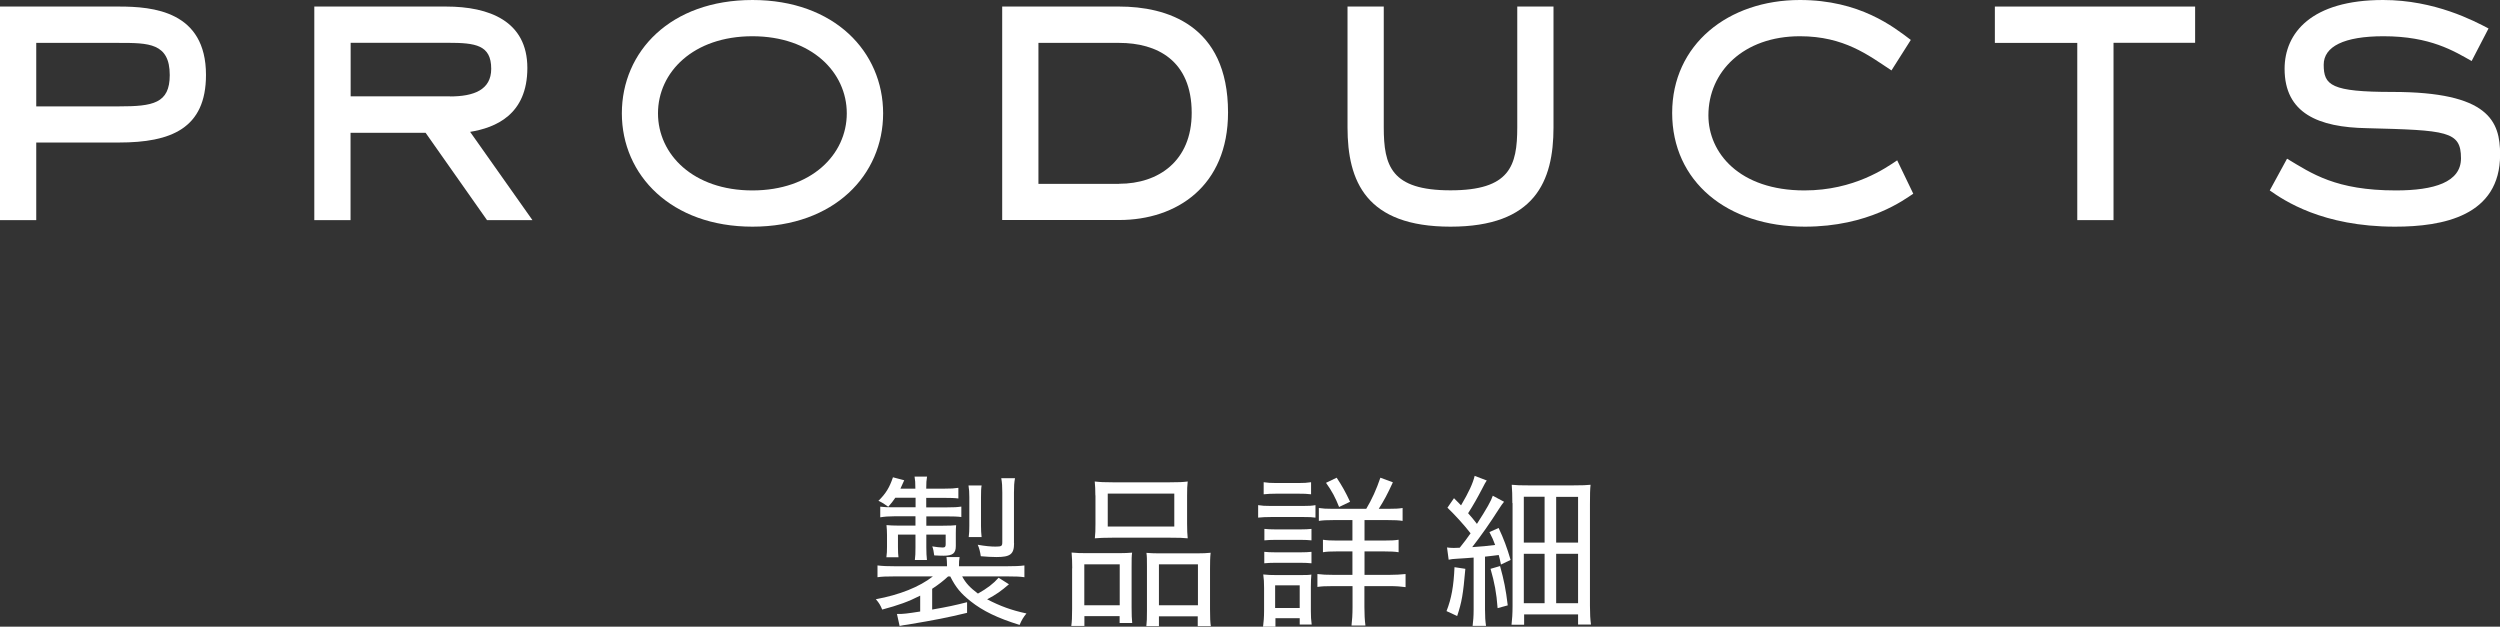 <svg viewBox="0 0 244.19 61.21" xmlns="http://www.w3.org/2000/svg"><rect x="0" y="0" width="244.19" height="61.21" fill="#333333" stroke="none"/><g fill="#fff"><path d="m92.6 56.31c-.45.42-.91.78-1.55 1.2v2.03c1.55-.27 2.24-.42 3.41-.72v1.04c-1.91.46-3.06.69-5.81 1.15-.35.05-.46.06-.78.13l-.26-1.17c.54.02 1.07-.05 2.27-.24v-1.55c-1.15.59-2.14.94-3.71 1.36-.19-.45-.3-.64-.62-1.01 2.32-.43 4.26-1.2 5.57-2.23h-3.68c-.91 0-1.3.02-1.73.08v-1.15c.5.06.96.08 1.75.08h5.04v-.13c0-.29-.02-.5-.05-.77h1.28c-.05.26-.06.51-.06.77v.13h4.63c.78 0 1.31-.02 1.76-.08v1.15c-.43-.06-.82-.08-1.73-.08h-4.35c.35.66.77 1.1 1.54 1.68.91-.51 1.52-.98 2.02-1.55l1.01.64c-.78.67-1.26 1.01-2.13 1.47 1.28.66 2.35 1.06 3.84 1.38-.3.37-.45.61-.67 1.12-2.16-.67-3.58-1.36-4.77-2.3-.98-.78-1.46-1.36-2-2.43h-.19zm-5.15-7.69c-.26.37-.35.5-.69.88-.37-.27-.56-.4-.96-.58.72-.7 1.09-1.31 1.42-2.3l1.1.29c-.18.4-.22.51-.37.82h1.46c0-.59-.02-.82-.08-1.18h1.22c-.06.37-.08.58-.08 1.18h1.75c.69 0 .98-.02 1.39-.08v1.04c-.38-.05-.77-.06-1.39-.06h-1.75v.93h1.97c.79 0 1.04-.02 1.46-.08v1.02c-.4-.05-.82-.06-1.42-.06h-2v.91h1.58c.7 0 1.04-.02 1.33-.05-.02.24-.03.48-.03.78v1.26c0 .7-.3.94-1.17.94-.26 0-.35 0-.94-.03-.03-.29-.1-.66-.19-.88.35.06.79.11 1.01.11.24 0 .3-.08.3-.32v-.94h-1.89v1.25c0 .5.02.85.06 1.23h-1.18c.05-.37.06-.69.06-1.23v-1.25h-1.71v1.23c0 .5.02.69.05.98h-1.18c.05-.38.06-.61.06-1.02v-1.14c0-.37-.02-.64-.05-.98.26.03.74.05 1.18.05h1.65v-.91h-2.08c-.54 0-.93.03-1.36.1v-1.04c.38.05.7.06 1.22.06h2.23v-.93h-1.97zm7.17 3.84c.05-.34.06-.69.06-1.1v-2.79c0-.45-.02-.8-.08-1.15h1.28c-.05.29-.06.59-.06 1.15v2.79c0 .46.02.72.06 1.1zm4.43.61c0 1.06-.37 1.34-1.71 1.34-.43 0-1.02-.03-1.54-.08-.06-.43-.16-.82-.3-1.12.74.13 1.28.18 1.73.18.61 0 .67-.05.67-.45v-4.85c0-.58-.02-.93-.1-1.38h1.34c-.08.45-.1.78-.1 1.42v4.93z"/><path d="m104.73 55.51c0-.62-.02-1.04-.06-1.54.48.05.88.06 1.5.06h3.15c.5 0 .86-.02 1.26-.05-.05.35-.05.59-.05 1.47v3.86c0 .74.02 1.17.06 1.54h-1.23v-.67h-3.44v.96h-1.28c.06-.42.08-.86.08-1.68v-3.95zm1.18 3.61h3.46v-4h-3.46zm1.08-10.73c0-.54-.02-.94-.06-1.36.51.06.94.08 1.81.08h5.46c.93 0 1.36-.02 1.81-.08-.05.42-.06.75-.06 1.36v2.77c0 .62.02 1.02.06 1.42-.48-.05-.86-.06-1.68-.06h-5.71c-.78 0-1.22.02-1.68.06.05-.42.06-.85.06-1.41v-2.79zm1.21 3.04h6.5v-3.22h-6.5zm3.83 3.91c0-.74 0-.98-.05-1.34.38.03.74.05 1.26.05h3.62c.64 0 1.02-.02 1.39-.06-.05.43-.06.91-.06 1.55v3.94c0 .86.02 1.3.08 1.68h-1.28v-.96h-3.79v.96h-1.23c.05-.4.06-.8.06-1.52v-4.29zm1.17 3.78h3.81v-4h-3.81z"/><path d="m122.89 49.34c.37.06.67.08 1.28.08h3.04c.66 0 .93-.02 1.28-.08v1.22c-.34-.05-.58-.06-1.18-.06h-3.14c-.56 0-.88.02-1.28.06zm.48 11.87c.06-.46.1-.93.1-1.55v-2.22c0-.53-.02-.91-.08-1.33.43.05.8.06 1.26.06h2.29c.67 0 .86 0 1.15-.05-.03.35-.05.66-.05 1.23v2.35c0 .48.02.88.08 1.3h-1.17v-.62h-2.37v.83h-1.22zm.06-14.11c.42.06.66.08 1.25.08h2.13c.58 0 .83-.02 1.25-.08v1.18c-.38-.05-.74-.06-1.25-.06h-2.13c-.53 0-.85.02-1.25.06zm.07 4.56c.32.03.58.05 1.12.05h2.38c.54 0 .75-.02 1.1-.05v1.12c-.38-.03-.58-.05-1.1-.05h-2.38c-.54 0-.72.02-1.12.05zm0 2.24c.35.03.54.05 1.12.05h2.38c.56 0 .75-.02 1.1-.05v1.12c-.35-.03-.59-.05-1.12-.05h-2.37c-.53 0-.77.02-1.12.05v-1.12zm1.05 5.49h2.4v-2.22h-2.4zm8.9-9.69c.56-.94.99-1.89 1.38-3.04l1.22.45c-.54 1.18-.87 1.79-1.38 2.59h.91c.72 0 1.04-.02 1.42-.08v1.26c-.37-.06-.77-.08-1.5-.08h-2.22v2h1.86c.74 0 1.1-.02 1.47-.08v1.22c-.38-.06-.78-.08-1.46-.08h-1.87v2.29h2.46c.59 0 1.07-.03 1.55-.08v1.28c-.45-.06-.91-.1-1.52-.1h-2.5v2.06c0 .69.03 1.25.1 1.79h-1.36c.06-.48.1-1.09.1-1.79v-2.06h-1.89c-.77 0-1.14.02-1.54.08v-1.26c.46.06.9.08 1.55.08h1.87v-2.29h-1.49c-.74 0-1.01.02-1.39.08v-1.22c.38.06.74.08 1.39.08h1.49v-2h-1.82c-.69 0-1.07.02-1.46.08v-1.26c.42.06.69.08 1.38.08zm-2.65-.17c-.37-.94-.69-1.54-1.28-2.37l1.04-.5c.53.8.86 1.39 1.31 2.35l-1.07.51z"/><path d="m143.13 55.56c-.22 2.53-.35 3.25-.8 4.61l-1.04-.48c.48-1.22.7-2.43.78-4.29zm-1.81-2.09c.24.03.38.05.67.05.16 0 .24 0 .59-.02.48-.59.67-.86 1.06-1.41-.64-.83-1.55-1.82-2.26-2.5l.64-.93c.35.35.43.43.69.7.77-1.31 1.15-2.14 1.33-2.88l1.18.45c-.14.21-.21.34-.43.77-.5.96-.85 1.58-1.39 2.43.4.45.53.61.86 1.04.99-1.54 1.38-2.24 1.55-2.75l1.1.59c-.16.19-.27.35-.53.75-.83 1.31-1.71 2.56-2.58 3.68.94-.06 1.42-.11 2.24-.21-.18-.5-.27-.69-.56-1.26l.9-.4c.48 1.01.82 1.92 1.17 3.12l-.94.45c-.11-.5-.14-.66-.22-.93-.53.06-.7.1-1.34.16v5.14c0 .74.03 1.14.1 1.62h-1.31c.06-.5.1-.91.1-1.63v-5.04c-.51.05-1.18.08-1.58.11-.42.02-.64.05-.86.1l-.16-1.2zm5.2 1.82c.38 1.39.56 2.24.75 3.84l-.99.27c-.11-1.49-.3-2.48-.69-3.84zm1.2-6.15c0-.75-.02-1.31-.06-1.79.45.05.85.06 1.67.06h4.32c.94 0 1.31-.02 1.71-.06-.05.45-.06.98-.06 1.89v9.92c0 .82.03 1.31.1 1.84h-1.26v-.99h-5.27v1.01h-1.23c.06-.5.1-1.09.1-1.81v-10.07zm1.12 3.86h2.03v-4.48h-2.03zm0 5.92h2.03v-4.83h-2.03zm3.16-5.92h2.14v-4.47h-2.14zm0 5.92h2.14v-4.83h-2.14z"/><path d="m3.54 21.5h-3.54v-20.86h11.63c3.3 0 8.49.44 8.49 6.68 0 5.23-3.42 6.6-8.49 6.6h-8.09v7.57zm8.09-11.11c3.3 0 4.95-.28 4.95-3.06 0-3.14-2.09-3.14-4.95-3.14h-8.09v6.2z"/><path d="m52 21.5h-4.43l-6-8.53h-7.33v8.53h-3.54v-20.86h12.88c4.19 0 7.93 1.41 7.93 6s-3.14 5.84-5.59 6.24l6.08 8.61zm-8.05-12.08c2.33 0 4.03-.64 4.03-2.7 0-2.33-1.53-2.54-4.23-2.54h-9.5v5.23h9.7z"/><path d="m73.5 22.14c-7.93 0-12.76-5.03-12.76-11.07s4.75-11.07 12.76-11.07 12.76 5.07 12.76 11.07-4.75 11.07-12.76 11.07zm9.21-11.07c0-4.03-3.46-7.53-9.22-7.53s-9.22 3.5-9.22 7.53 3.46 7.53 9.22 7.53 9.22-3.5 9.22-7.53z"/><path d="m109.32.64c4.55 0 10.63 1.73 10.63 10.34 0 7.21-5.03 10.51-10.63 10.51h-11.43v-20.85zm0 17.31c3.82 0 7.08-2.21 7.08-6.92 0-5.15-3.42-6.84-7.08-6.84h-7.89v13.77h7.89z"/><path d="m151.74 12.44c0 5.27-1.81 9.7-10.06 9.7s-10.06-4.43-10.06-9.7v-11.8h3.54v11.79c0 3.78.72 6.16 6.52 6.16s6.52-2.38 6.52-6.16v-11.79h3.54v11.79z"/><path d="m186.88 18.92c-.85.56-4.35 3.22-10.59 3.22-7.61 0-12.96-4.43-12.96-11.11s5.47-11.03 12.48-11.03c5.84 0 9.14 2.62 10.83 3.9l-1.89 2.98c-2.25-1.49-4.63-3.34-8.94-3.34-5.51 0-8.94 3.46-8.94 7.73 0 3.66 3.02 7.33 9.38 7.33 4.87 0 7.97-2.21 9.06-2.94z"/><path d="m206.44 21.5h-3.54v-17.31h-8.05v-3.55h19.56v3.54h-7.97v17.31z"/><path d="m241.42 5.96c-1.73-.97-4.03-2.42-8.61-2.42-3.86 0-5.84 1.01-5.84 2.78 0 2.01.72 2.66 6.72 2.66 9.42 0 10.51 2.86 10.51 6.12 0 6-5.59 7.04-10.26 7.04-7.12 0-10.87-2.58-12.24-3.54l1.69-3.1c2.42 1.45 4.75 3.1 10.63 3.1 3.74 0 6.36-.8 6.36-3.14 0-2.66-1.37-2.74-9.18-2.94-4.75-.08-8.05-1.45-8.05-5.8 0-3.5 2.62-6.72 9.62-6.72 5.07 0 8.9 2.05 10.3 2.78z"/></g></svg>